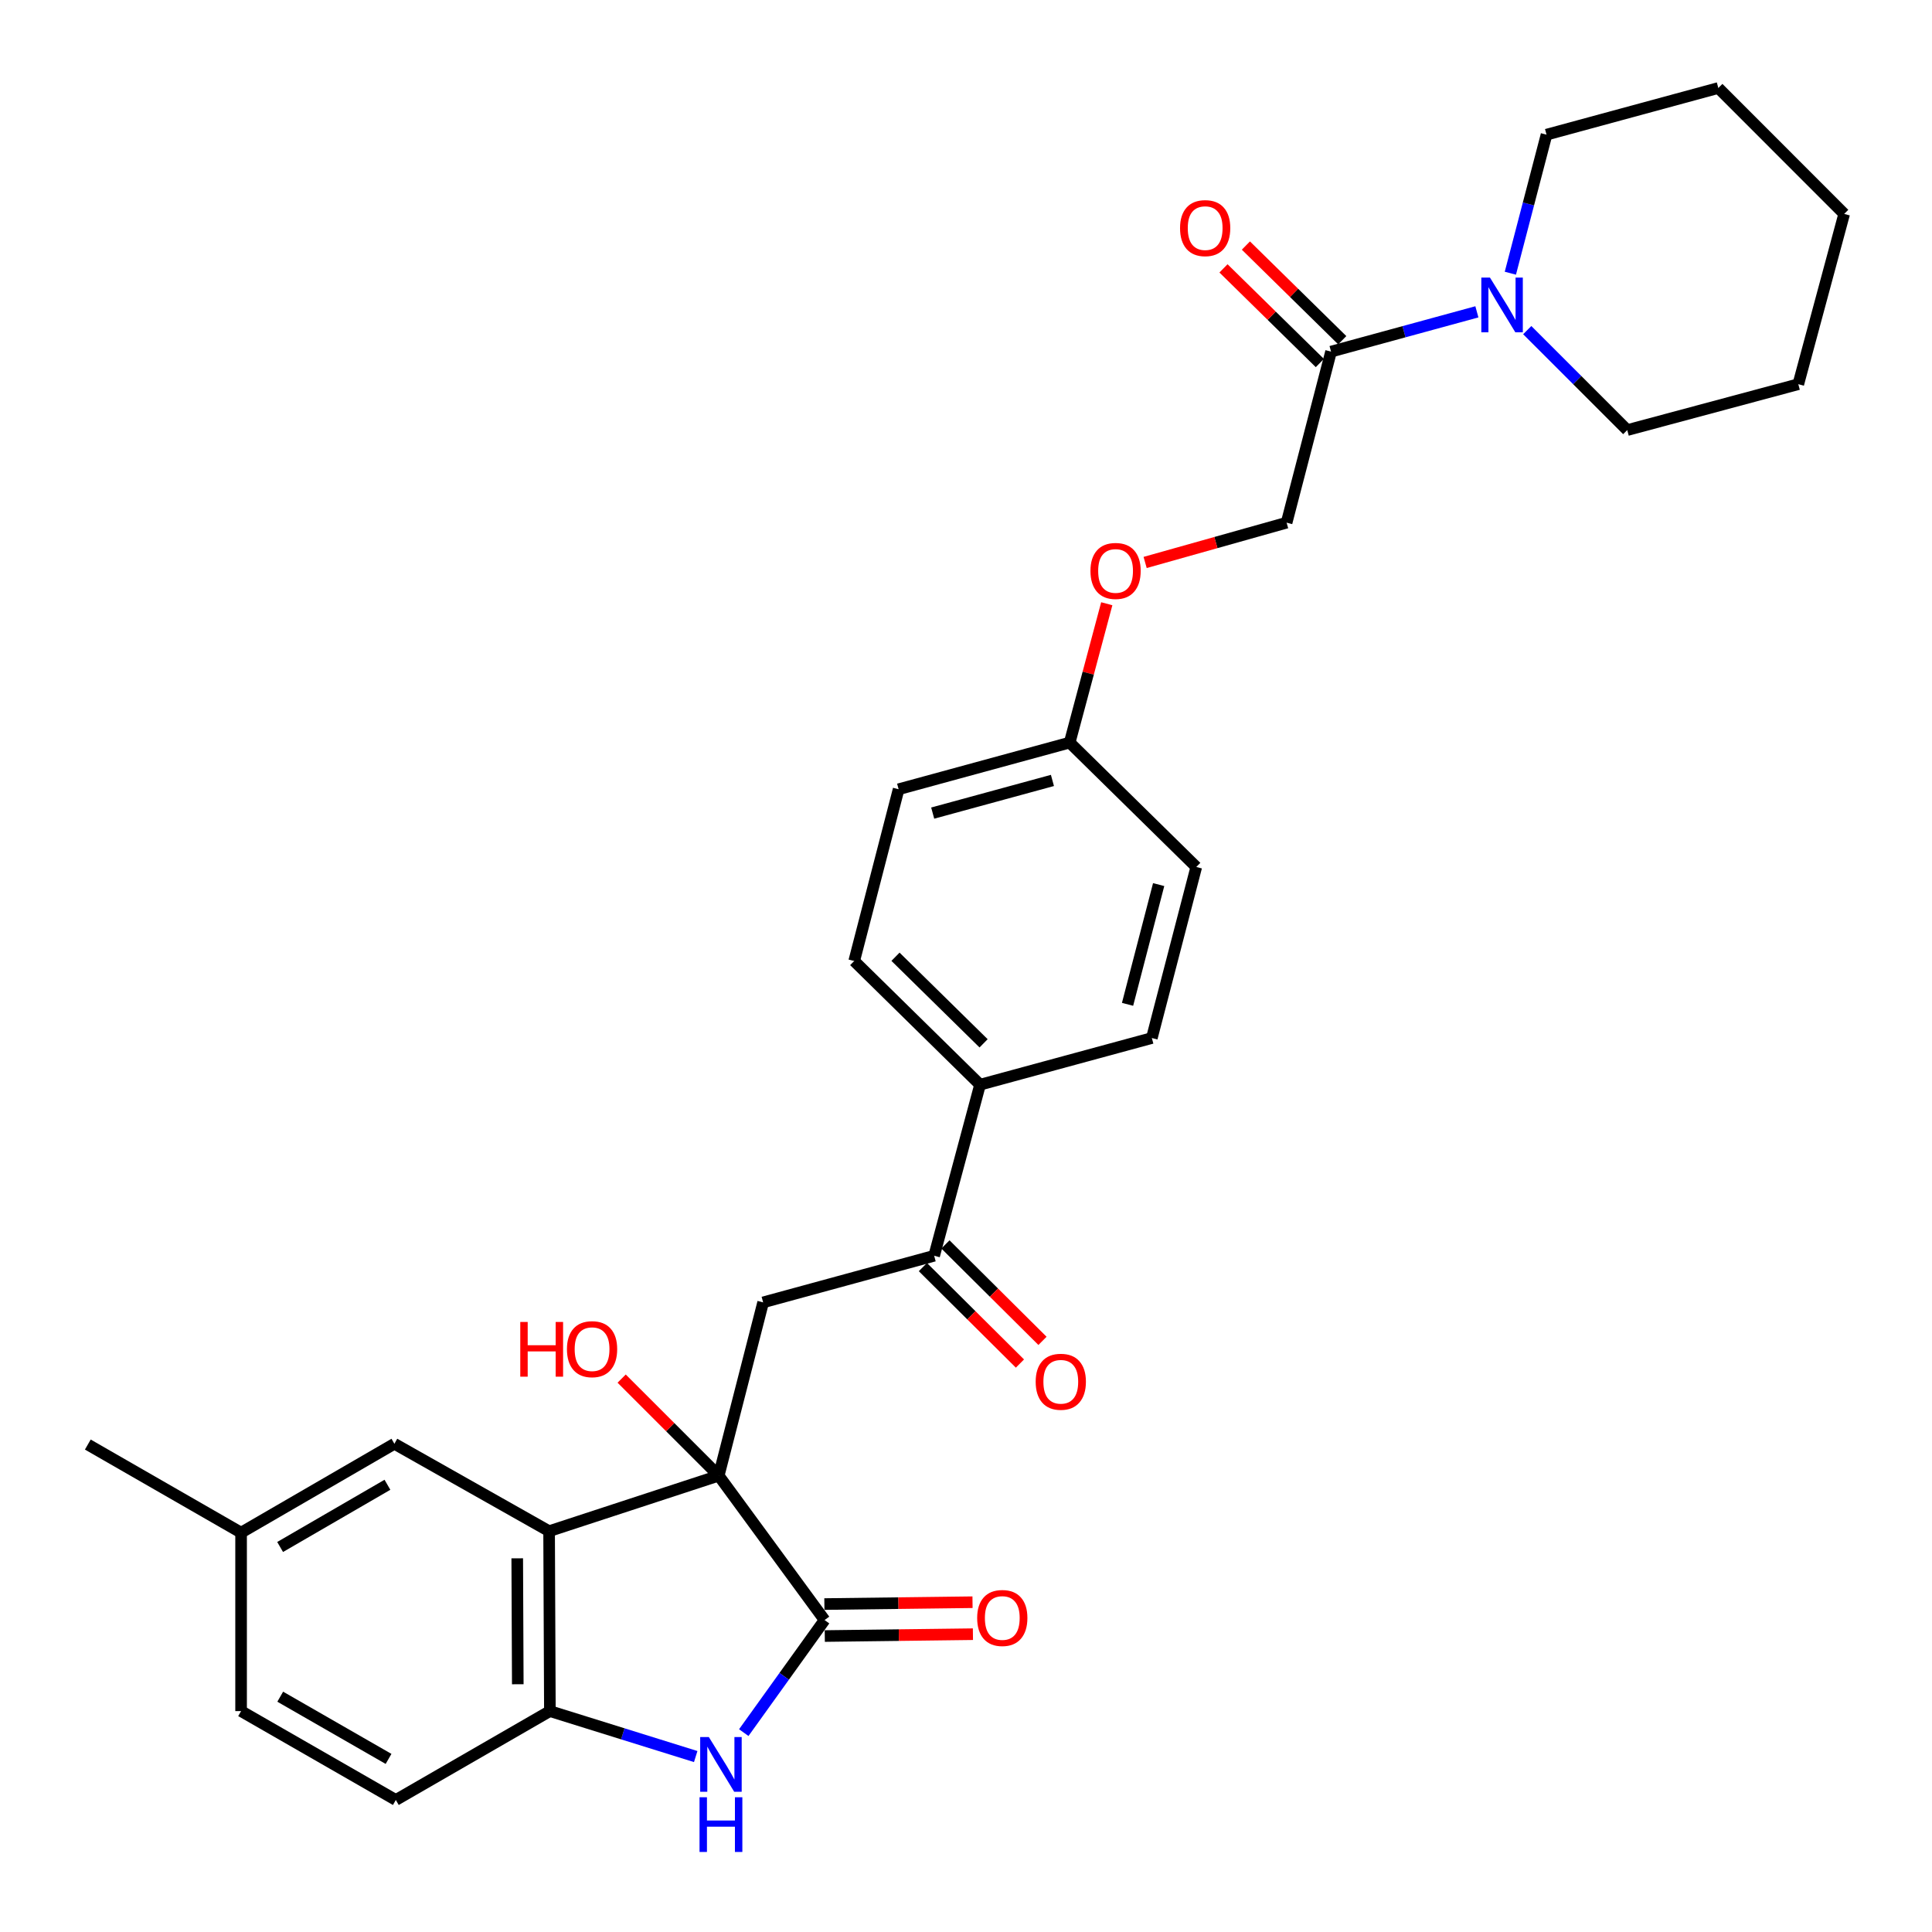 <?xml version='1.0' encoding='iso-8859-1'?>
<svg version='1.1' baseProfile='full'
              xmlns='http://www.w3.org/2000/svg'
                      xmlns:rdkit='http://www.rdkit.org/xml'
                      xmlns:xlink='http://www.w3.org/1999/xlink'
                  xml:space='preserve'
width='1000px' height='1000px' viewBox='0 0 1000 1000'>
<!-- END OF HEADER -->
<rect style='opacity:1.0;fill:#FFFFFF;stroke:none' width='1000' height='1000' x='0' y='0'> </rect>
<path class='bond-0' d='M 372.007,763.793 L 426.802,838.536' style='fill:none;fill-rule:evenodd;stroke:#000000;stroke-width:6px;stroke-linecap:butt;stroke-linejoin:miter;stroke-opacity:1' />
<path class='bond-1' d='M 372.007,763.793 L 284.214,792.543' style='fill:none;fill-rule:evenodd;stroke:#000000;stroke-width:6px;stroke-linecap:butt;stroke-linejoin:miter;stroke-opacity:1' />
<path class='bond-3' d='M 372.007,763.793 L 394.999,674.106' style='fill:none;fill-rule:evenodd;stroke:#000000;stroke-width:6px;stroke-linecap:butt;stroke-linejoin:miter;stroke-opacity:1' />
<path class='bond-15' d='M 372.007,763.793 L 346.889,738.678' style='fill:none;fill-rule:evenodd;stroke:#000000;stroke-width:6px;stroke-linecap:butt;stroke-linejoin:miter;stroke-opacity:1' />
<path class='bond-15' d='M 346.889,738.678 L 321.77,713.563' style='fill:none;fill-rule:evenodd;stroke:#FF0000;stroke-width:6px;stroke-linecap:butt;stroke-linejoin:miter;stroke-opacity:1' />
<path class='bond-2' d='M 426.802,838.536 L 405.888,867.669' style='fill:none;fill-rule:evenodd;stroke:#000000;stroke-width:6px;stroke-linecap:butt;stroke-linejoin:miter;stroke-opacity:1' />
<path class='bond-2' d='M 405.888,867.669 L 384.973,896.801' style='fill:none;fill-rule:evenodd;stroke:#0000FF;stroke-width:6px;stroke-linecap:butt;stroke-linejoin:miter;stroke-opacity:1' />
<path class='bond-9' d='M 426.906,846.813 L 465.245,846.334' style='fill:none;fill-rule:evenodd;stroke:#000000;stroke-width:6px;stroke-linecap:butt;stroke-linejoin:miter;stroke-opacity:1' />
<path class='bond-9' d='M 465.245,846.334 L 503.584,845.854' style='fill:none;fill-rule:evenodd;stroke:#FF0000;stroke-width:6px;stroke-linecap:butt;stroke-linejoin:miter;stroke-opacity:1' />
<path class='bond-9' d='M 426.699,830.26 L 465.038,829.781' style='fill:none;fill-rule:evenodd;stroke:#000000;stroke-width:6px;stroke-linecap:butt;stroke-linejoin:miter;stroke-opacity:1' />
<path class='bond-9' d='M 465.038,829.781 L 503.377,829.301' style='fill:none;fill-rule:evenodd;stroke:#FF0000;stroke-width:6px;stroke-linecap:butt;stroke-linejoin:miter;stroke-opacity:1' />
<path class='bond-4' d='M 284.214,792.543 L 284.619,885.661' style='fill:none;fill-rule:evenodd;stroke:#000000;stroke-width:6px;stroke-linecap:butt;stroke-linejoin:miter;stroke-opacity:1' />
<path class='bond-4' d='M 267.721,806.582 L 268.004,871.765' style='fill:none;fill-rule:evenodd;stroke:#000000;stroke-width:6px;stroke-linecap:butt;stroke-linejoin:miter;stroke-opacity:1' />
<path class='bond-8' d='M 284.214,792.543 L 204.137,747.294' style='fill:none;fill-rule:evenodd;stroke:#000000;stroke-width:6px;stroke-linecap:butt;stroke-linejoin:miter;stroke-opacity:1' />
<path class='bond-30' d='M 360.098,909.19 L 322.359,897.426' style='fill:none;fill-rule:evenodd;stroke:#0000FF;stroke-width:6px;stroke-linecap:butt;stroke-linejoin:miter;stroke-opacity:1' />
<path class='bond-30' d='M 322.359,897.426 L 284.619,885.661' style='fill:none;fill-rule:evenodd;stroke:#000000;stroke-width:6px;stroke-linecap:butt;stroke-linejoin:miter;stroke-opacity:1' />
<path class='bond-7' d='M 394.999,674.106 L 483.519,649.973' style='fill:none;fill-rule:evenodd;stroke:#000000;stroke-width:6px;stroke-linecap:butt;stroke-linejoin:miter;stroke-opacity:1' />
<path class='bond-13' d='M 284.619,885.661 L 204.882,931.664' style='fill:none;fill-rule:evenodd;stroke:#000000;stroke-width:6px;stroke-linecap:butt;stroke-linejoin:miter;stroke-opacity:1' />
<path class='bond-5' d='M 764.435,161.405 L 726.692,171.703' style='fill:none;fill-rule:evenodd;stroke:#0000FF;stroke-width:6px;stroke-linecap:butt;stroke-linejoin:miter;stroke-opacity:1' />
<path class='bond-5' d='M 726.692,171.703 L 688.949,182' style='fill:none;fill-rule:evenodd;stroke:#000000;stroke-width:6px;stroke-linecap:butt;stroke-linejoin:miter;stroke-opacity:1' />
<path class='bond-24' d='M 790.499,170.874 L 816.38,196.744' style='fill:none;fill-rule:evenodd;stroke:#0000FF;stroke-width:6px;stroke-linecap:butt;stroke-linejoin:miter;stroke-opacity:1' />
<path class='bond-24' d='M 816.38,196.744 L 842.261,222.614' style='fill:none;fill-rule:evenodd;stroke:#000000;stroke-width:6px;stroke-linecap:butt;stroke-linejoin:miter;stroke-opacity:1' />
<path class='bond-25' d='M 781.76,141.412 L 791.12,105.555' style='fill:none;fill-rule:evenodd;stroke:#0000FF;stroke-width:6px;stroke-linecap:butt;stroke-linejoin:miter;stroke-opacity:1' />
<path class='bond-25' d='M 791.12,105.555 L 800.48,69.698' style='fill:none;fill-rule:evenodd;stroke:#000000;stroke-width:6px;stroke-linecap:butt;stroke-linejoin:miter;stroke-opacity:1' />
<path class='bond-6' d='M 688.949,182 L 665.948,270.538' style='fill:none;fill-rule:evenodd;stroke:#000000;stroke-width:6px;stroke-linecap:butt;stroke-linejoin:miter;stroke-opacity:1' />
<path class='bond-12' d='M 694.75,176.096 L 669.812,151.597' style='fill:none;fill-rule:evenodd;stroke:#000000;stroke-width:6px;stroke-linecap:butt;stroke-linejoin:miter;stroke-opacity:1' />
<path class='bond-12' d='M 669.812,151.597 L 644.874,127.099' style='fill:none;fill-rule:evenodd;stroke:#FF0000;stroke-width:6px;stroke-linecap:butt;stroke-linejoin:miter;stroke-opacity:1' />
<path class='bond-12' d='M 683.149,187.905 L 658.211,163.407' style='fill:none;fill-rule:evenodd;stroke:#000000;stroke-width:6px;stroke-linecap:butt;stroke-linejoin:miter;stroke-opacity:1' />
<path class='bond-12' d='M 658.211,163.407 L 633.273,138.909' style='fill:none;fill-rule:evenodd;stroke:#FF0000;stroke-width:6px;stroke-linecap:butt;stroke-linejoin:miter;stroke-opacity:1' />
<path class='bond-10' d='M 483.519,649.973 L 507.275,561.435' style='fill:none;fill-rule:evenodd;stroke:#000000;stroke-width:6px;stroke-linecap:butt;stroke-linejoin:miter;stroke-opacity:1' />
<path class='bond-14' d='M 477.685,655.844 L 502.802,680.807' style='fill:none;fill-rule:evenodd;stroke:#000000;stroke-width:6px;stroke-linecap:butt;stroke-linejoin:miter;stroke-opacity:1' />
<path class='bond-14' d='M 502.802,680.807 L 527.92,705.77' style='fill:none;fill-rule:evenodd;stroke:#FF0000;stroke-width:6px;stroke-linecap:butt;stroke-linejoin:miter;stroke-opacity:1' />
<path class='bond-14' d='M 489.354,644.102 L 514.472,669.065' style='fill:none;fill-rule:evenodd;stroke:#000000;stroke-width:6px;stroke-linecap:butt;stroke-linejoin:miter;stroke-opacity:1' />
<path class='bond-14' d='M 514.472,669.065 L 539.59,694.028' style='fill:none;fill-rule:evenodd;stroke:#FF0000;stroke-width:6px;stroke-linecap:butt;stroke-linejoin:miter;stroke-opacity:1' />
<path class='bond-20' d='M 204.137,747.294 L 124.787,793.297' style='fill:none;fill-rule:evenodd;stroke:#000000;stroke-width:6px;stroke-linecap:butt;stroke-linejoin:miter;stroke-opacity:1' />
<path class='bond-20' d='M 200.537,768.516 L 144.992,800.718' style='fill:none;fill-rule:evenodd;stroke:#000000;stroke-width:6px;stroke-linecap:butt;stroke-linejoin:miter;stroke-opacity:1' />
<path class='bond-16' d='M 507.275,561.435 L 442.133,497.416' style='fill:none;fill-rule:evenodd;stroke:#000000;stroke-width:6px;stroke-linecap:butt;stroke-linejoin:miter;stroke-opacity:1' />
<path class='bond-16' d='M 509.107,540.025 L 463.508,495.212' style='fill:none;fill-rule:evenodd;stroke:#000000;stroke-width:6px;stroke-linecap:butt;stroke-linejoin:miter;stroke-opacity:1' />
<path class='bond-17' d='M 507.275,561.435 L 596.19,537.284' style='fill:none;fill-rule:evenodd;stroke:#000000;stroke-width:6px;stroke-linecap:butt;stroke-linejoin:miter;stroke-opacity:1' />
<path class='bond-11' d='M 665.948,270.538 L 629.333,280.835' style='fill:none;fill-rule:evenodd;stroke:#000000;stroke-width:6px;stroke-linecap:butt;stroke-linejoin:miter;stroke-opacity:1' />
<path class='bond-11' d='M 629.333,280.835 L 592.718,291.132' style='fill:none;fill-rule:evenodd;stroke:#FF0000;stroke-width:6px;stroke-linecap:butt;stroke-linejoin:miter;stroke-opacity:1' />
<path class='bond-31' d='M 204.882,931.664 L 124.787,885.661' style='fill:none;fill-rule:evenodd;stroke:#000000;stroke-width:6px;stroke-linecap:butt;stroke-linejoin:miter;stroke-opacity:1' />
<path class='bond-31' d='M 201.113,910.408 L 145.046,878.206' style='fill:none;fill-rule:evenodd;stroke:#000000;stroke-width:6px;stroke-linecap:butt;stroke-linejoin:miter;stroke-opacity:1' />
<path class='bond-22' d='M 442.133,497.416 L 465.126,408.51' style='fill:none;fill-rule:evenodd;stroke:#000000;stroke-width:6px;stroke-linecap:butt;stroke-linejoin:miter;stroke-opacity:1' />
<path class='bond-23' d='M 596.19,537.284 L 619.191,448.746' style='fill:none;fill-rule:evenodd;stroke:#000000;stroke-width:6px;stroke-linecap:butt;stroke-linejoin:miter;stroke-opacity:1' />
<path class='bond-23' d='M 583.618,519.841 L 599.719,457.864' style='fill:none;fill-rule:evenodd;stroke:#000000;stroke-width:6px;stroke-linecap:butt;stroke-linejoin:miter;stroke-opacity:1' />
<path class='bond-18' d='M 572.861,312.495 L 563.263,348.427' style='fill:none;fill-rule:evenodd;stroke:#FF0000;stroke-width:6px;stroke-linecap:butt;stroke-linejoin:miter;stroke-opacity:1' />
<path class='bond-18' d='M 563.263,348.427 L 553.664,384.359' style='fill:none;fill-rule:evenodd;stroke:#000000;stroke-width:6px;stroke-linecap:butt;stroke-linejoin:miter;stroke-opacity:1' />
<path class='bond-19' d='M 553.664,384.359 L 619.191,448.746' style='fill:none;fill-rule:evenodd;stroke:#000000;stroke-width:6px;stroke-linecap:butt;stroke-linejoin:miter;stroke-opacity:1' />
<path class='bond-32' d='M 553.664,384.359 L 465.126,408.51' style='fill:none;fill-rule:evenodd;stroke:#000000;stroke-width:6px;stroke-linecap:butt;stroke-linejoin:miter;stroke-opacity:1' />
<path class='bond-32' d='M 544.739,403.952 L 482.763,420.858' style='fill:none;fill-rule:evenodd;stroke:#000000;stroke-width:6px;stroke-linecap:butt;stroke-linejoin:miter;stroke-opacity:1' />
<path class='bond-21' d='M 124.787,793.297 L 124.787,885.661' style='fill:none;fill-rule:evenodd;stroke:#000000;stroke-width:6px;stroke-linecap:butt;stroke-linejoin:miter;stroke-opacity:1' />
<path class='bond-26' d='M 124.787,793.297 L 45.455,747.699' style='fill:none;fill-rule:evenodd;stroke:#000000;stroke-width:6px;stroke-linecap:butt;stroke-linejoin:miter;stroke-opacity:1' />
<path class='bond-28' d='M 842.261,222.614 L 930.799,198.858' style='fill:none;fill-rule:evenodd;stroke:#000000;stroke-width:6px;stroke-linecap:butt;stroke-linejoin:miter;stroke-opacity:1' />
<path class='bond-27' d='M 800.48,69.698 L 889.404,45.547' style='fill:none;fill-rule:evenodd;stroke:#000000;stroke-width:6px;stroke-linecap:butt;stroke-linejoin:miter;stroke-opacity:1' />
<path class='bond-29' d='M 889.404,45.547 L 954.545,110.725' style='fill:none;fill-rule:evenodd;stroke:#000000;stroke-width:6px;stroke-linecap:butt;stroke-linejoin:miter;stroke-opacity:1' />
<path class='bond-33' d='M 930.799,198.858 L 954.545,110.725' style='fill:none;fill-rule:evenodd;stroke:#000000;stroke-width:6px;stroke-linecap:butt;stroke-linejoin:miter;stroke-opacity:1' />
<path  class='atom-3' d='M 366.897 899.101
L 376.177 914.101
Q 377.097 915.581, 378.577 918.261
Q 380.057 920.941, 380.137 921.101
L 380.137 899.101
L 383.897 899.101
L 383.897 927.421
L 380.017 927.421
L 370.057 911.021
Q 368.897 909.101, 367.657 906.901
Q 366.457 904.701, 366.097 904.021
L 366.097 927.421
L 362.417 927.421
L 362.417 899.101
L 366.897 899.101
' fill='#0000FF'/>
<path  class='atom-3' d='M 362.077 930.253
L 365.917 930.253
L 365.917 942.293
L 380.397 942.293
L 380.397 930.253
L 384.237 930.253
L 384.237 958.573
L 380.397 958.573
L 380.397 945.493
L 365.917 945.493
L 365.917 958.573
L 362.077 958.573
L 362.077 930.253
' fill='#0000FF'/>
<path  class='atom-6' d='M 771.209 143.689
L 780.489 158.689
Q 781.409 160.169, 782.889 162.849
Q 784.369 165.529, 784.449 165.689
L 784.449 143.689
L 788.209 143.689
L 788.209 172.009
L 784.329 172.009
L 774.369 155.609
Q 773.209 153.689, 771.969 151.489
Q 770.769 149.289, 770.409 148.609
L 770.409 172.009
L 766.729 172.009
L 766.729 143.689
L 771.209 143.689
' fill='#0000FF'/>
<path  class='atom-10' d='M 505.78 837.467
Q 505.78 830.667, 509.14 826.867
Q 512.5 823.067, 518.78 823.067
Q 525.06 823.067, 528.42 826.867
Q 531.78 830.667, 531.78 837.467
Q 531.78 844.347, 528.38 848.267
Q 524.98 852.147, 518.78 852.147
Q 512.54 852.147, 509.14 848.267
Q 505.78 844.387, 505.78 837.467
M 518.78 848.947
Q 523.1 848.947, 525.42 846.067
Q 527.78 843.147, 527.78 837.467
Q 527.78 831.907, 525.42 829.107
Q 523.1 826.267, 518.78 826.267
Q 514.46 826.267, 512.1 829.067
Q 509.78 831.867, 509.78 837.467
Q 509.78 843.187, 512.1 846.067
Q 514.46 848.947, 518.78 848.947
' fill='#FF0000'/>
<path  class='atom-13' d='M 610.79 118.07
Q 610.79 111.27, 614.15 107.47
Q 617.51 103.67, 623.79 103.67
Q 630.07 103.67, 633.43 107.47
Q 636.79 111.27, 636.79 118.07
Q 636.79 124.95, 633.39 128.87
Q 629.99 132.75, 623.79 132.75
Q 617.55 132.75, 614.15 128.87
Q 610.79 124.99, 610.79 118.07
M 623.79 129.55
Q 628.11 129.55, 630.43 126.67
Q 632.79 123.75, 632.79 118.07
Q 632.79 112.51, 630.43 109.71
Q 628.11 106.87, 623.79 106.87
Q 619.47 106.87, 617.11 109.67
Q 614.79 112.47, 614.79 118.07
Q 614.79 123.79, 617.11 126.67
Q 619.47 129.55, 623.79 129.55
' fill='#FF0000'/>
<path  class='atom-15' d='M 536.065 715.194
Q 536.065 708.394, 539.425 704.594
Q 542.785 700.794, 549.065 700.794
Q 555.345 700.794, 558.705 704.594
Q 562.065 708.394, 562.065 715.194
Q 562.065 722.074, 558.665 725.994
Q 555.265 729.874, 549.065 729.874
Q 542.825 729.874, 539.425 725.994
Q 536.065 722.114, 536.065 715.194
M 549.065 726.674
Q 553.385 726.674, 555.705 723.794
Q 558.065 720.874, 558.065 715.194
Q 558.065 709.634, 555.705 706.834
Q 553.385 703.994, 549.065 703.994
Q 544.745 703.994, 542.385 706.794
Q 540.065 709.594, 540.065 715.194
Q 540.065 720.914, 542.385 723.794
Q 544.745 726.674, 549.065 726.674
' fill='#FF0000'/>
<path  class='atom-16' d='M 269.292 684.247
L 273.132 684.247
L 273.132 696.287
L 287.612 696.287
L 287.612 684.247
L 291.452 684.247
L 291.452 712.567
L 287.612 712.567
L 287.612 699.487
L 273.132 699.487
L 273.132 712.567
L 269.292 712.567
L 269.292 684.247
' fill='#FF0000'/>
<path  class='atom-16' d='M 293.452 698.327
Q 293.452 691.527, 296.812 687.727
Q 300.172 683.927, 306.452 683.927
Q 312.732 683.927, 316.092 687.727
Q 319.452 691.527, 319.452 698.327
Q 319.452 705.207, 316.052 709.127
Q 312.652 713.007, 306.452 713.007
Q 300.212 713.007, 296.812 709.127
Q 293.452 705.247, 293.452 698.327
M 306.452 709.807
Q 310.772 709.807, 313.092 706.927
Q 315.452 704.007, 315.452 698.327
Q 315.452 692.767, 313.092 689.967
Q 310.772 687.127, 306.452 687.127
Q 302.132 687.127, 299.772 689.927
Q 297.452 692.727, 297.452 698.327
Q 297.452 704.047, 299.772 706.927
Q 302.132 709.807, 306.452 709.807
' fill='#FF0000'/>
<path  class='atom-19' d='M 564.419 295.514
Q 564.419 288.714, 567.779 284.914
Q 571.139 281.114, 577.419 281.114
Q 583.699 281.114, 587.059 284.914
Q 590.419 288.714, 590.419 295.514
Q 590.419 302.394, 587.019 306.314
Q 583.619 310.194, 577.419 310.194
Q 571.179 310.194, 567.779 306.314
Q 564.419 302.434, 564.419 295.514
M 577.419 306.994
Q 581.739 306.994, 584.059 304.114
Q 586.419 301.194, 586.419 295.514
Q 586.419 289.954, 584.059 287.154
Q 581.739 284.314, 577.419 284.314
Q 573.099 284.314, 570.739 287.114
Q 568.419 289.914, 568.419 295.514
Q 568.419 301.234, 570.739 304.114
Q 573.099 306.994, 577.419 306.994
' fill='#FF0000'/>
</svg>
